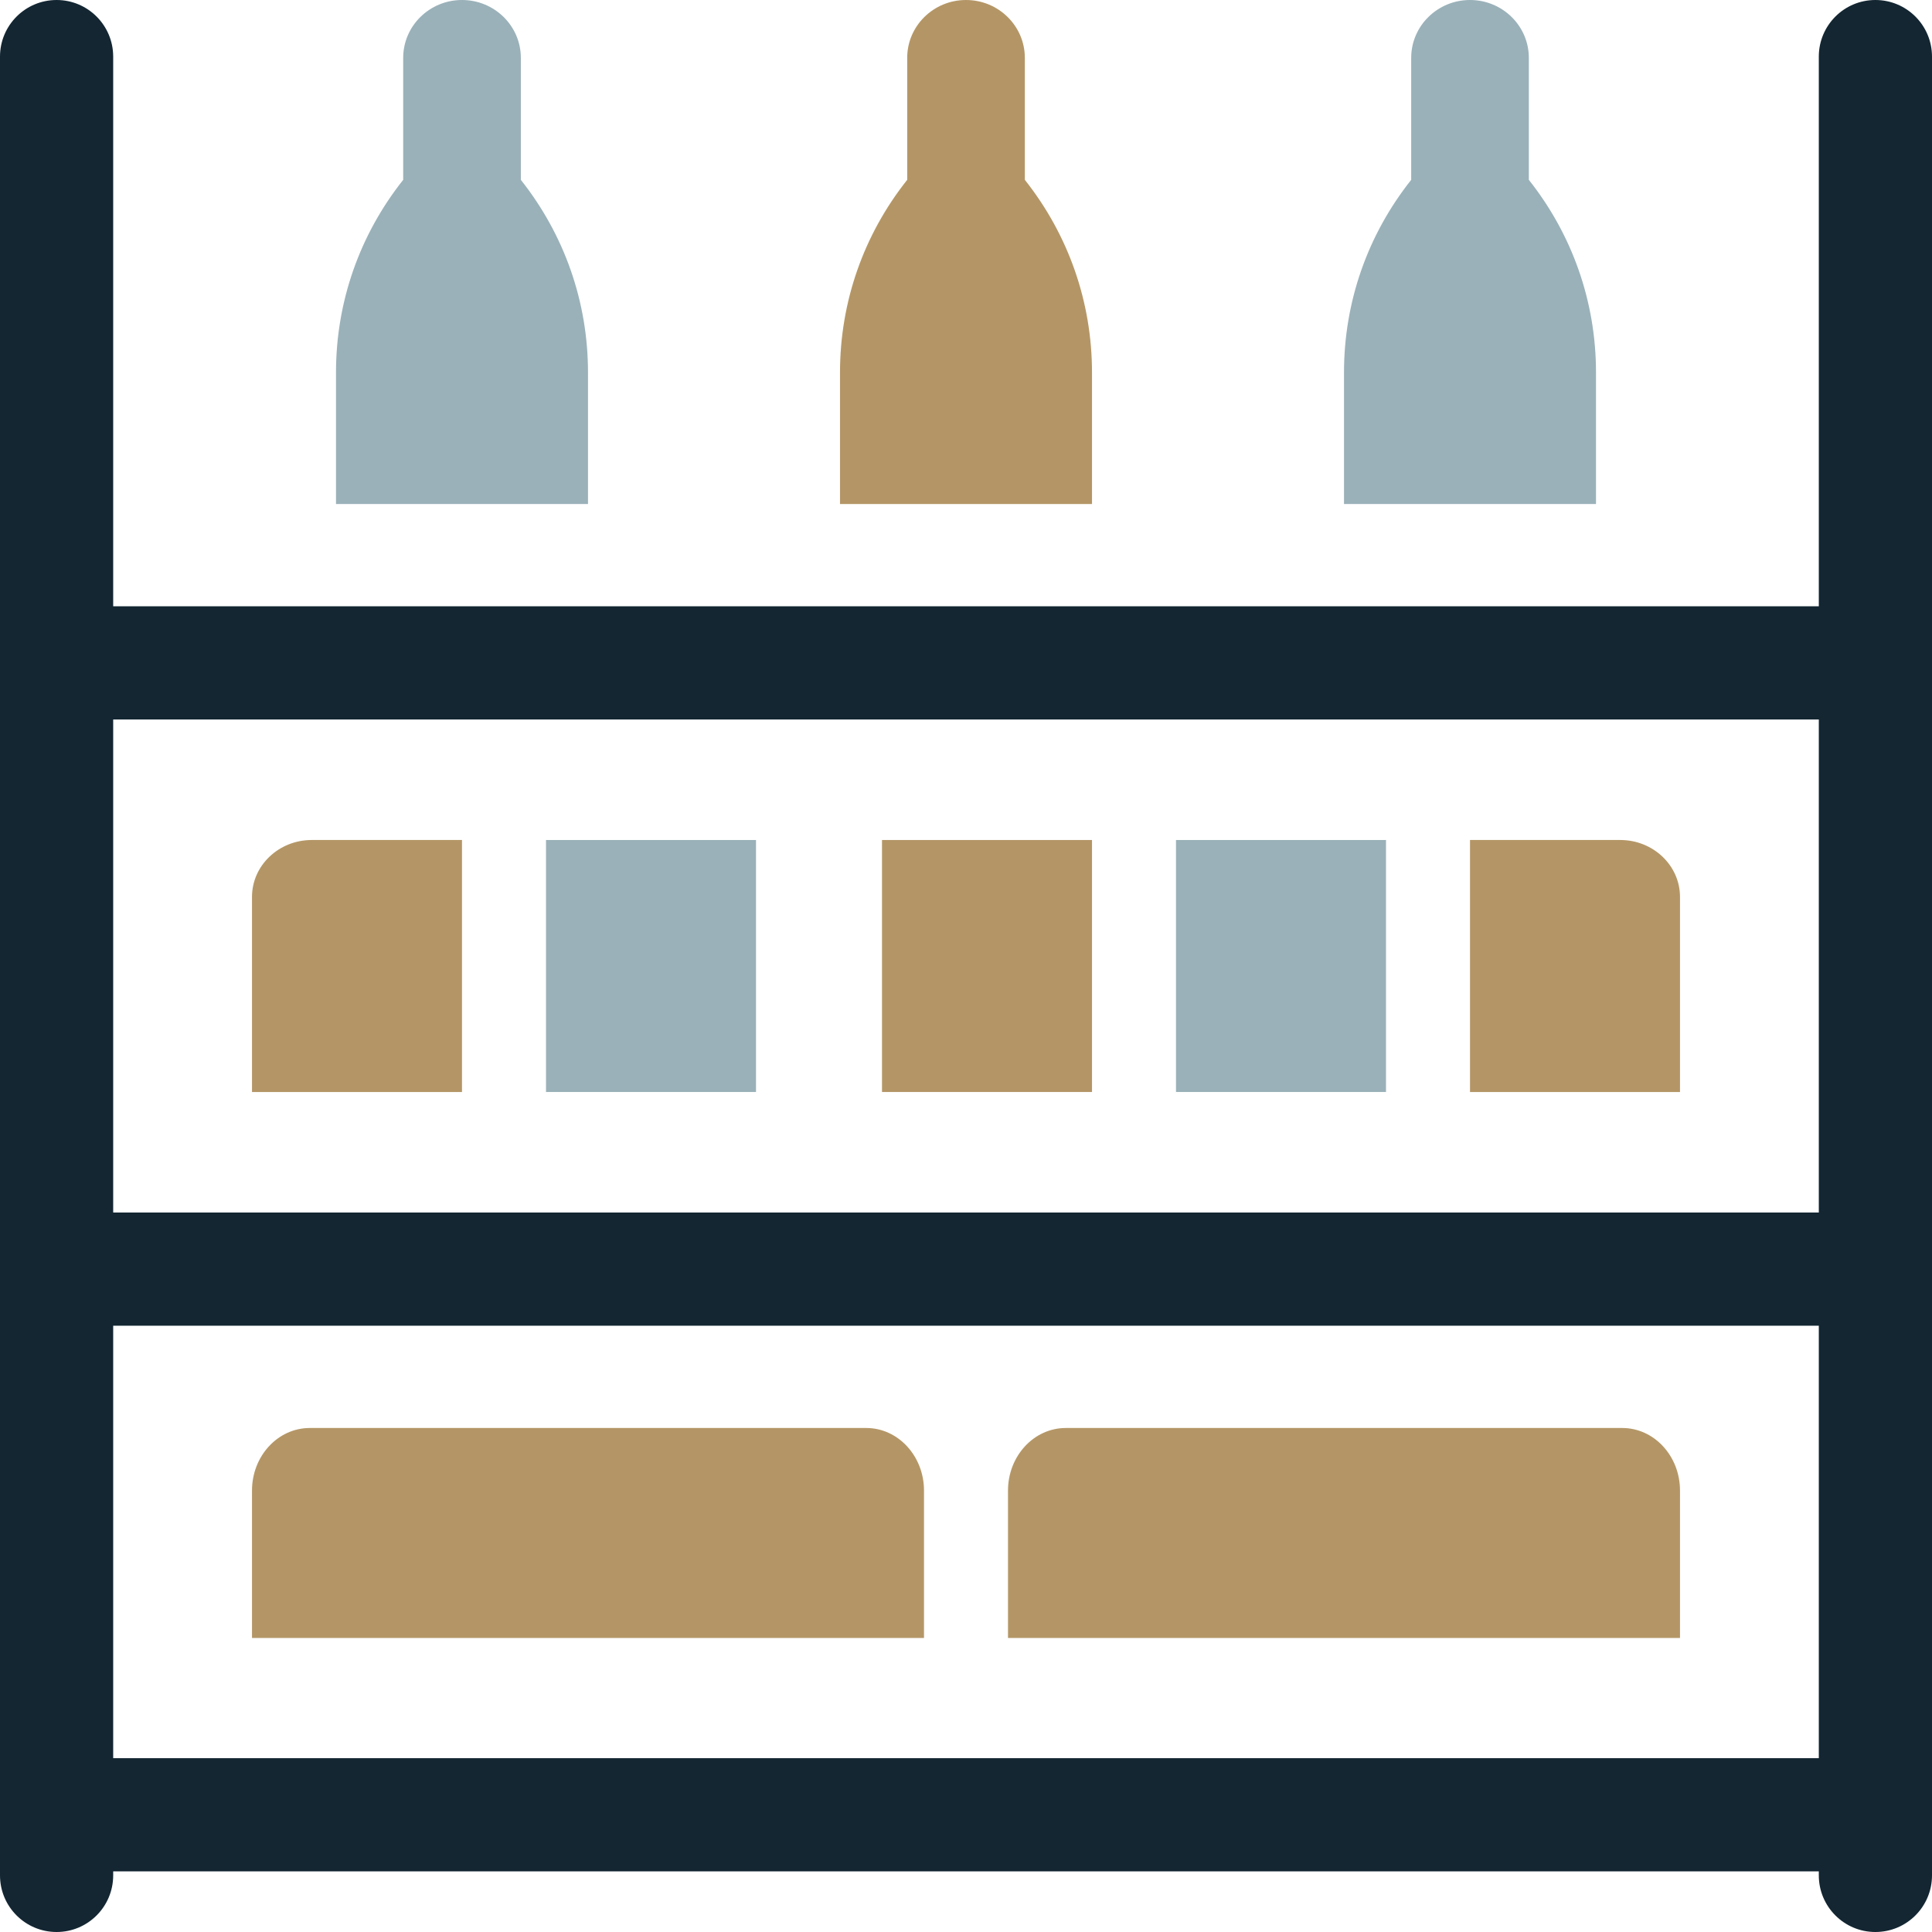 <?xml version="1.0" encoding="UTF-8"?> <svg xmlns="http://www.w3.org/2000/svg" xmlns:xlink="http://www.w3.org/1999/xlink" width="46px" height="46px" viewBox="0 0 46 46" version="1.1"><!-- Generator: Sketch 54.1 (76490) - https://sketchapp.com --><title>Shelf with Products</title><desc>Created with Sketch.</desc><g id="Page-1" stroke="none" stroke-width="1" fill="none" fill-rule="evenodd"><g id="Desktop-HD" transform="translate(-300, -275)" fill-rule="nonzero"><g id="Shelf-with-Products" transform="translate(300, 275)"><polygon id="Path" fill="#9AB1B9" points="28 20 33 20 33 26 28 26"></polygon><polygon id="Path" fill="#B49666" points="21 20 26 20 26 26 21 26"></polygon><polygon id="Path" fill="#9AB1B9" points="13 20 18 20 18 26 13 26"></polygon><path d="M11,20 L7.423,20 C6.637,20 6,20.607 6,21.355 L6,26 L11,26 L11,20 Z" id="Path" fill="#B49666"></path><path d="M40,21.355 C40,20.607 39.363,20 38.577,20 L35,20 L35,26 L40,26 L40,21.355 Z" id="Path" fill="#B49666"></path><path d="M22,35.49 C22,34.668 21.384,34 20.625,34 L7.375,34 C6.615,34 6,34.668 6,35.49 L6,39 L22,39 L22,35.49 Z" id="Path" fill="#B49666"></path><path d="M40,35.49 C40,34.668 39.385,34 38.625,34 L25.375,34 C24.616,34 24,34.668 24,35.49 L24,39 L40,39 L40,35.49 Z" id="Path" fill="#B49666"></path><path d="M44.652,0 C43.908,0 43.305,0.603 43.305,1.348 L43.305,14.435 L2.695,14.435 L2.695,1.348 C2.695,0.603 2.092,0 1.348,0 C0.603,0 0,0.603 0,1.348 L0,44.652 C0,45.397 0.603,46 1.348,46 C2.092,46 2.695,45.397 2.695,44.652 L2.695,44.556 L43.305,44.556 L43.305,44.652 C43.305,45.397 43.908,46 44.652,46 C45.397,46 46,45.397 46,44.652 L46,1.348 C46,0.603 45.397,0 44.652,0 Z M43.305,41.861 L2.695,41.861 L2.695,31.565 L43.305,31.565 L43.305,41.861 Z M43.305,28.87 L2.695,28.87 L2.695,17.13 L43.305,17.13 L43.305,28.87 Z" id="Shape" fill="#132632"></path><path d="M14,8.87 C14,7.187 13.437,5.589 12.401,4.282 L12.401,1.378 C12.401,0.617 11.773,0 11,0 C10.227,0 9.6,0.617 9.6,1.378 L9.6,4.282 C8.563,5.588 8,7.187 8,8.87 L8,12 L14,12 L14,8.87 Z" id="Path" fill="#9AB1B9"></path><path d="M26,8.87 C26,7.187 25.437,5.589 24.401,4.282 L24.401,1.378 C24.401,0.617 23.773,0 23,0 C22.227,0 21.6,0.617 21.6,1.378 L21.6,4.282 C20.563,5.588 20,7.187 20,8.87 L20,12 L26,12 L26,8.87 Z" id="Path" fill="#B49666"></path><path d="M38,8.87 C38,7.187 37.437,5.589 36.401,4.282 L36.401,1.378 C36.401,0.617 35.773,0 35,0 C34.227,0 33.6,0.617 33.6,1.378 L33.6,4.282 C32.563,5.588 32,7.187 32,8.87 L32,12 L38,12 L38,8.87 Z" id="Path" fill="#9AB1B9"></path></g></g></g></svg> 